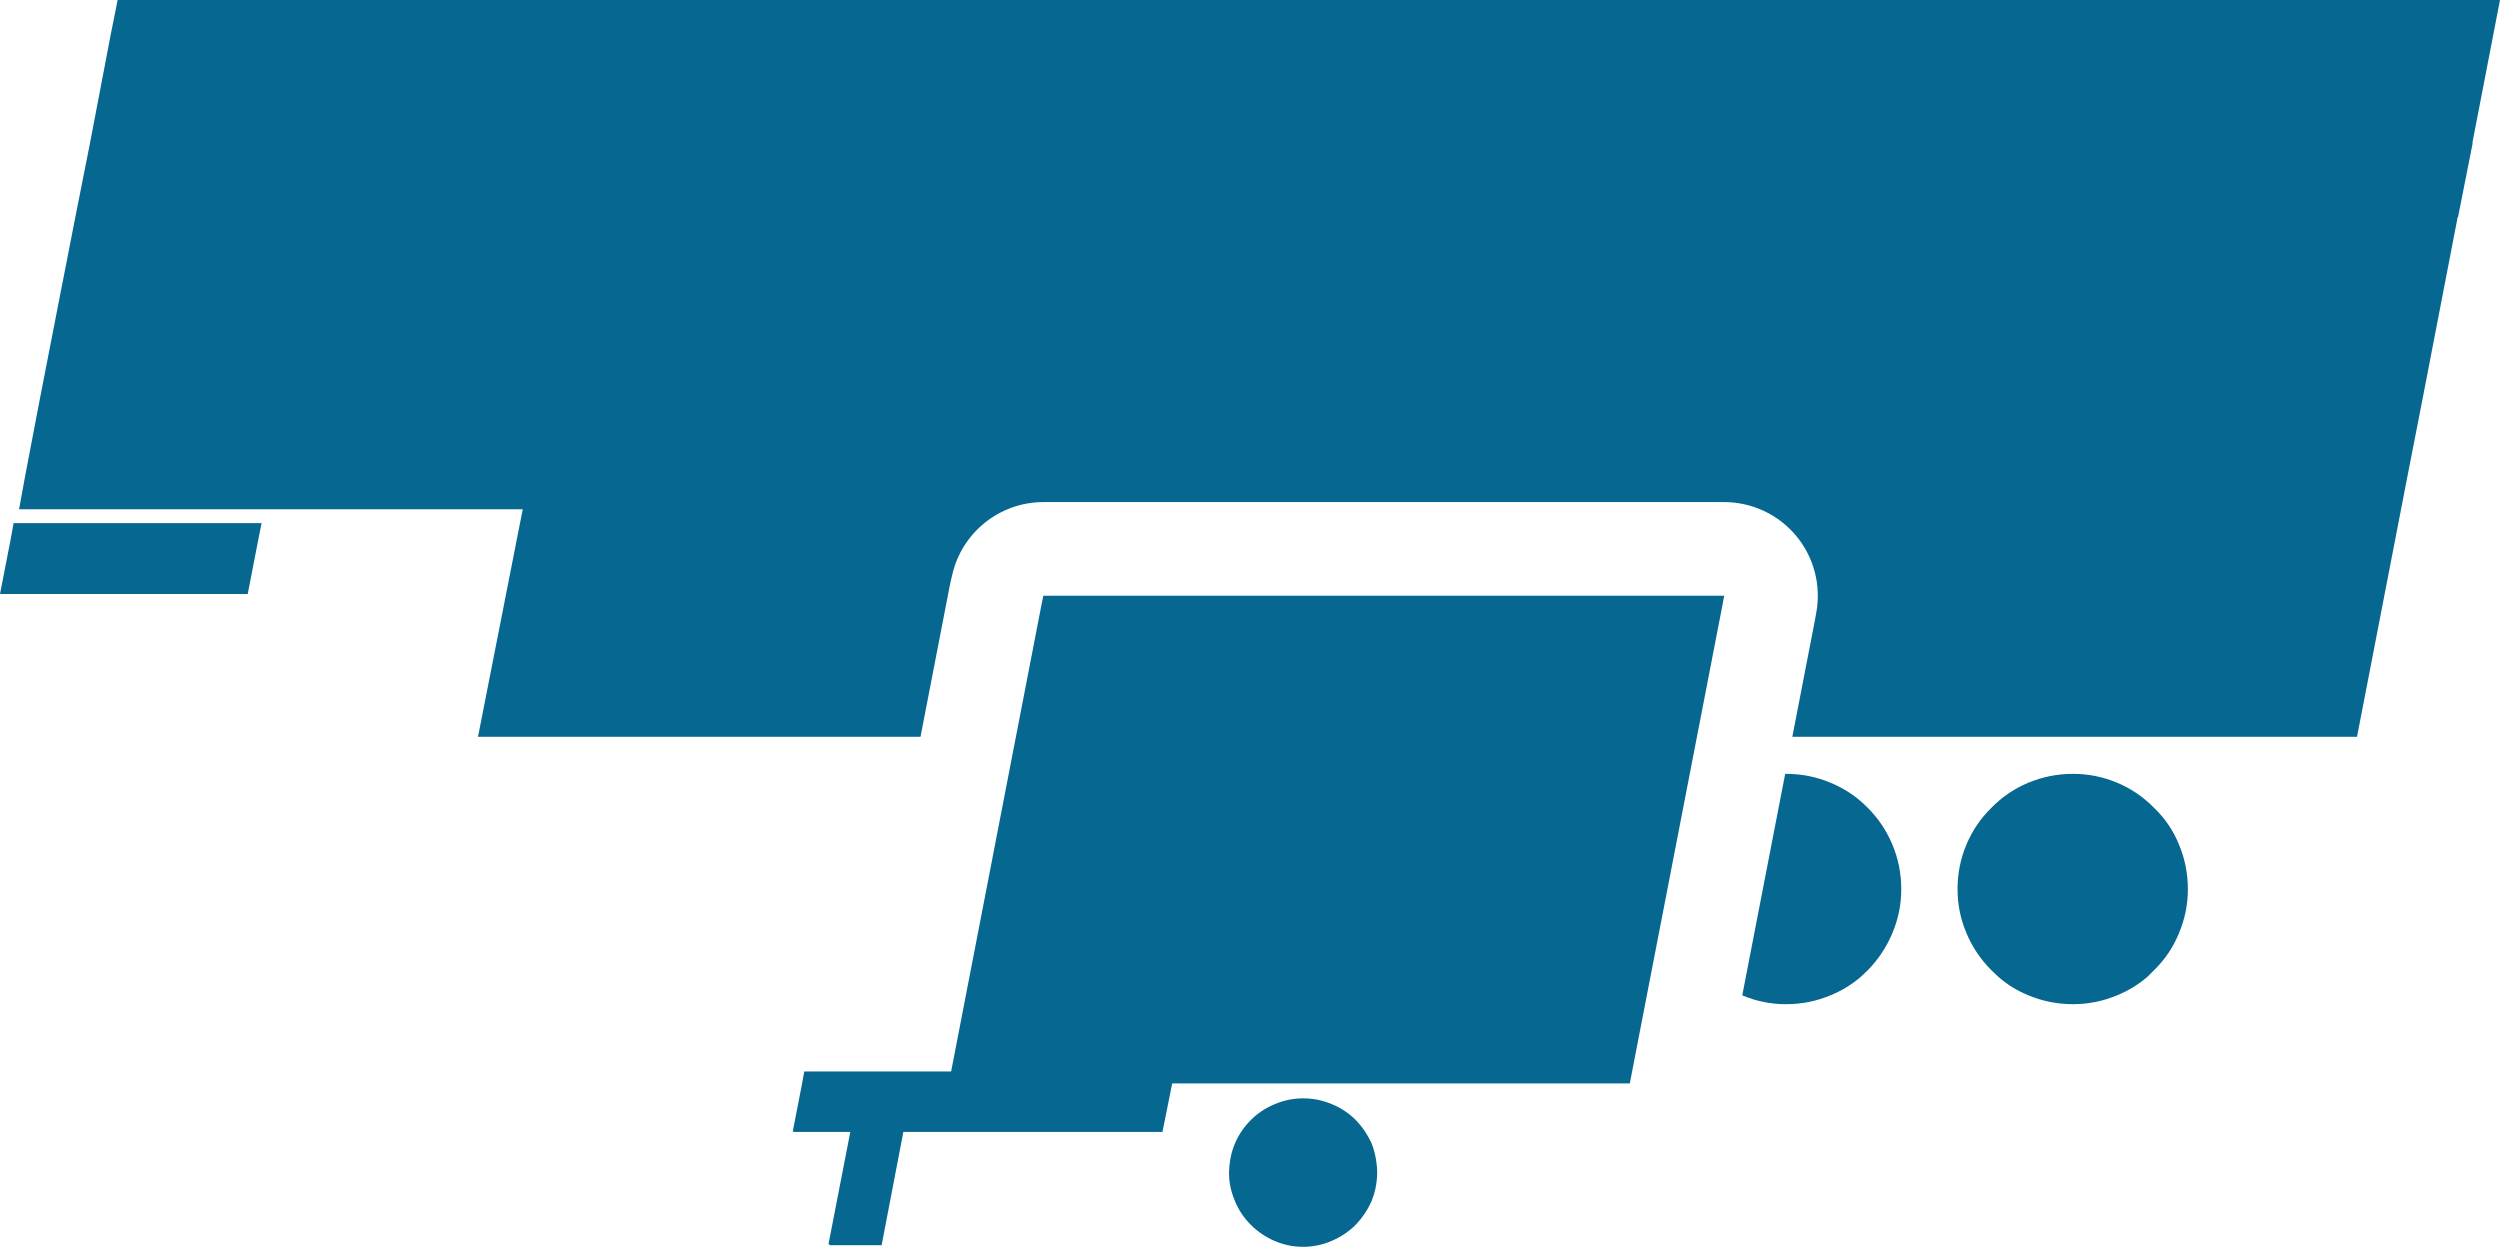 <?xml version="1.0" encoding="utf-8"?>
<!-- Generator: Adobe Illustrator 25.1.0, SVG Export Plug-In . SVG Version: 6.00 Build 0)  -->
<svg version="1.1" id="Ebene_1" xmlns="http://www.w3.org/2000/svg" xmlns:xlink="http://www.w3.org/1999/xlink" x="0px" y="0px"
	 viewBox="0 0 357.629 178.359" style="enable-background:new 0 0 357.629 178.359;" xml:space="preserve">
<style type="text/css">
	.st0{fill:#066791;}
</style>
<g>
	<path class="st0" d="M308.129,115.551c-1.5-1.533-3.234-2.717-5.201-3.551
		c-2.033-0.866-4.166-1.3-6.398-1.3c-2.234,0-4.385,0.434-6.451,1.3
		c-1.967,0.834-3.699,2.018-5.199,3.551c-1.533,1.5-2.717,3.232-3.551,5.199
		c-0.867,2.033-1.299,4.184-1.299,6.45c0,2.2,0.432,4.317,1.299,6.351
		c0.834,1.967,2.018,3.717,3.551,5.25c0.299,0.3,0.617,0.6,0.949,0.899
		c1.234,1.101,2.65,1.983,4.25,2.65c2.066,0.866,4.217,1.3,6.451,1.3
		c2.232,0,4.365-0.434,6.398-1.3c1.602-0.667,3.033-1.55,4.301-2.65
		c0.301-0.3,0.6-0.6,0.9-0.899c1.566-1.533,2.75-3.283,3.549-5.25
		c0.867-2.033,1.301-4.15,1.301-6.351c0-2.267-0.434-4.417-1.301-6.45
		C310.879,118.783,309.695,117.051,308.129,115.551z"/>
	<path class="st0" d="M267.178,115.551c-1.5-1.533-3.25-2.717-5.25-3.551
		c-2.033-0.866-4.182-1.3-6.449-1.3c-0.035,0-0.07,0.005-0.107,0.005
		l-6.139,31.684c2.002,0.838,4.084,1.262,6.246,1.262
		c2.268,0,4.416-0.434,6.449-1.3c1.602-0.667,3.033-1.55,4.301-2.65
		c0.334-0.3,0.65-0.6,0.949-0.899c1.5-1.533,2.668-3.283,3.5-5.25
		c0.867-2.033,1.301-4.15,1.301-6.351c0-2.267-0.434-4.417-1.301-6.45
		C269.846,118.783,268.678,117.051,267.178,115.551z"/>
	<path class="st0" d="M357.629,0H16.828l-1,5l-2.949,15.45l-2.1,10.601l-2.102,10.75l-3,15.399
		L3.578,68.2l-0.85,4.65h72.051l-6.4,32.55h63.301l4.158-21.48
		c0.027-0.141,0.057-0.281,0.088-0.421l0.283-1.243
		c1.385-6.102,6.811-10.432,13.066-10.432h97.369c3.973,0,7.74,1.763,10.287,4.812
		c2.545,3.05,3.607,7.072,2.896,10.98l-0.225,1.243
		c-0.01,0.052-0.019,0.104-0.029,0.155l-3.176,16.385h80.779l7.201-37.2
		l2.15-11l5.049-26.149h0.051l2.1-10.601h-0.051L357.629,0z"/>
	<path class="st0" d="M196.211,163.56c-0.566-1.243-1.318-2.353-2.26-3.332
		c-0.98-0.979-2.109-1.732-3.389-2.259c-1.318-0.564-2.693-0.848-4.123-0.848
		c-1.432,0-2.807,0.283-4.123,0.848c-1.281,0.526-2.41,1.279-3.389,2.259
		c-0.979,0.98-1.732,2.089-2.26,3.332c-0.342,0.796-0.566,1.622-0.701,2.472
		c-0.094,0.566-0.154,1.141-0.154,1.73c0,1.365,0.27,2.664,0.789,3.899
		c0.025,0.06,0.045,0.122,0.07,0.183c0.525,1.265,1.277,2.387,2.256,3.365
		s2.1,1.742,3.365,2.291c1.315,0.573,2.686,0.859,4.117,0.859
		c1.434,0,2.805-0.286,4.117-0.859c0.971-0.412,1.852-0.946,2.645-1.602
		c0.27-0.221,0.529-0.454,0.779-0.704c0.211-0.22,0.408-0.448,0.6-0.683
		c0.02-0.023,0.041-0.045,0.061-0.069c0.066-0.08,0.123-0.167,0.186-0.249
		c0.35-0.456,0.67-0.933,0.945-1.441c0.168-0.306,0.324-0.622,0.469-0.947
		c0.109-0.267,0.199-0.538,0.287-0.81c0.016-0.051,0.037-0.1,0.053-0.15
		c0.016-0.054,0.025-0.109,0.041-0.164c0.217-0.746,0.344-1.516,0.387-2.307
		c0.012-0.204,0.031-0.406,0.031-0.613c0-0.521-0.049-1.028-0.119-1.531
		C196.771,165.311,196.553,164.418,196.211,163.56z"/>
	<polygon class="st0" points="149.273,85.233 149.246,85.233 149.043,86.245 148.994,86.467 
		145.328,105.4 136.062,153.271 132.525,153.271 127.691,153.271 115.053,153.271 
		114.693,155.24 113.404,161.864 113.537,161.864 113.525,161.922 121.637,161.922 
		118.512,178 118.691,178 118.666,178.131 126.119,178.131 129.227,161.922 
		130.979,161.922 166.291,161.922 167.371,156.557 167.686,154.98 233.135,154.98 
		233.137,154.975 233.146,154.975 242.75,105.4 246.418,86.467 246.645,85.225 
		149.275,85.225 	"/>
	<polygon class="st0" points="16.851,74.839 1.943,74.839 1.522,77.162 0,84.975 14.867,84.975 
		20.57,84.975 35.436,84.975 36.955,77.162 37.42,74.839 22.555,74.839 	"/>
</g>
</svg>
